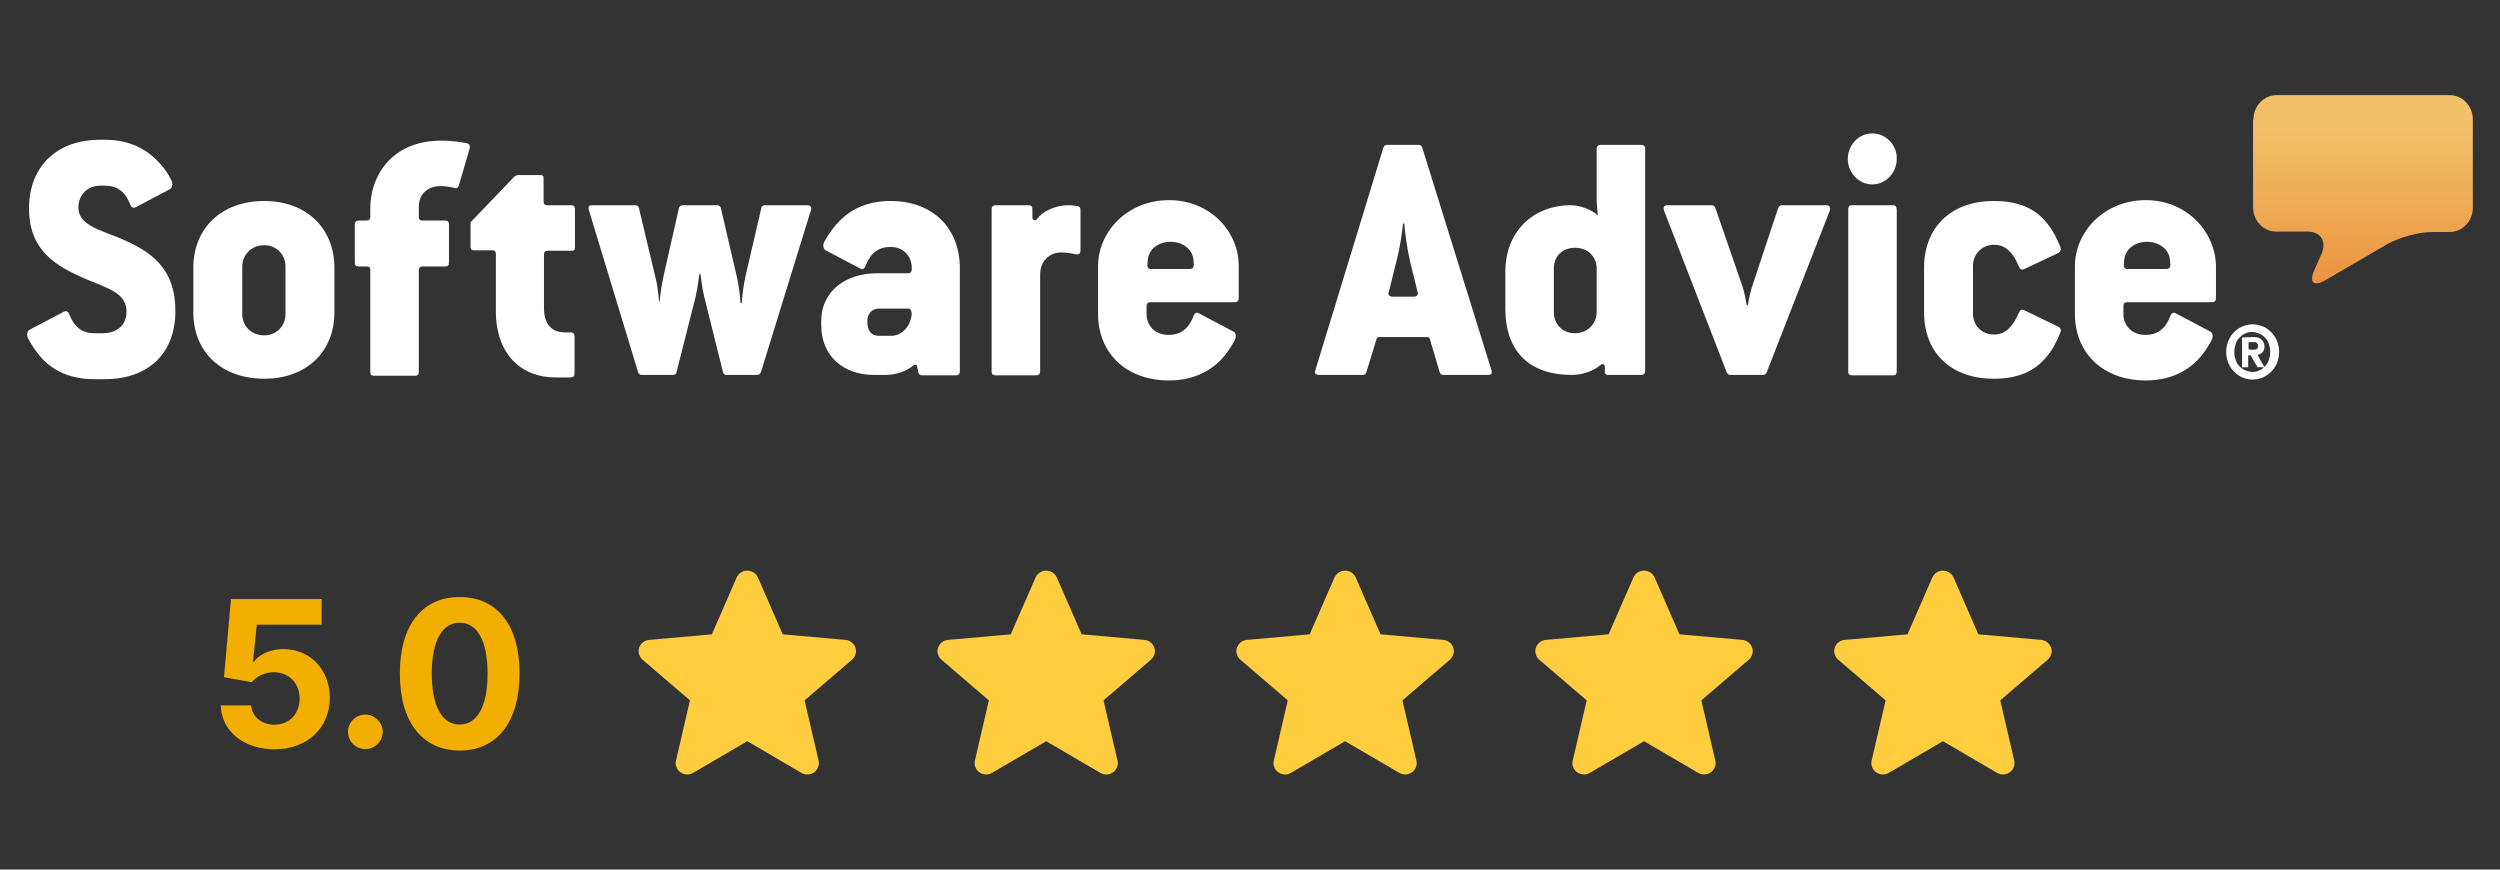 <svg width="138" height="48" viewBox="0 0 138 48" fill="none" xmlns="http://www.w3.org/2000/svg">
    <rect x="0" y="0" width="138" height="48" fill="#333333" stroke="none"/>
    <path d="M15.147 41.362C16.969 41.362 18.207 40.175 18.203 38.521C18.207 36.955 17.113 35.829 15.639 35.829C14.92 35.829 14.3 36.128 14.013 36.532H13.965L14.177 34.482H17.752V33.068H12.75L12.363 37.383L13.901 37.658C14.153 37.319 14.64 37.107 15.123 37.107C15.946 37.111 16.538 37.706 16.538 38.565C16.538 39.416 15.958 40.004 15.147 40.004C14.46 40.004 13.905 39.572 13.865 38.937H12.187C12.219 40.351 13.453 41.362 15.147 41.362Z" fill="#F2AF01"/>
    <path d="M20.168 41.354C20.679 41.354 21.123 40.926 21.127 40.395C21.123 39.872 20.679 39.444 20.168 39.444C19.641 39.444 19.205 39.872 19.209 40.395C19.205 40.926 19.641 41.354 20.168 41.354Z" fill="#F2AF01"/>
    <path d="M25.376 41.43C27.433 41.43 28.675 39.864 28.68 37.167C28.683 34.49 27.425 32.956 25.376 32.956C23.322 32.956 22.076 34.486 22.072 37.167C22.064 39.856 23.314 41.426 25.376 41.43ZM25.376 39.995C24.437 39.995 23.829 39.053 23.834 37.167C23.837 35.309 24.441 34.374 25.376 34.374C26.306 34.374 26.914 35.309 26.914 37.167C26.918 39.053 26.31 39.995 25.376 39.995Z" fill="#F2AF01"/>
    <path d="M47.219 35.751C47.14 35.513 46.924 35.345 46.67 35.322L43.206 35.015L41.837 31.879C41.736 31.649 41.506 31.5 41.25 31.5C40.994 31.5 40.764 31.649 40.663 31.879L39.294 35.015L35.83 35.322C35.576 35.345 35.361 35.514 35.281 35.751C35.202 35.988 35.275 36.249 35.467 36.414L38.086 38.66L37.314 41.987C37.257 42.231 37.355 42.484 37.562 42.631C37.673 42.71 37.804 42.75 37.936 42.75C38.049 42.75 38.162 42.721 38.263 42.661L41.25 40.914L44.236 42.661C44.456 42.79 44.731 42.778 44.938 42.631C45.145 42.484 45.243 42.231 45.186 41.987L44.414 38.66L47.033 36.414C47.225 36.249 47.298 35.989 47.219 35.751Z" fill="#FFCD3D"/>
    <path d="M63.719 35.751C63.64 35.513 63.424 35.345 63.17 35.322L59.706 35.015L58.337 31.879C58.236 31.649 58.006 31.5 57.75 31.5C57.494 31.5 57.264 31.649 57.163 31.879L55.794 35.015L52.33 35.322C52.076 35.345 51.861 35.514 51.781 35.751C51.702 35.988 51.775 36.249 51.967 36.414L54.586 38.66L53.814 41.987C53.757 42.231 53.855 42.484 54.062 42.631C54.173 42.71 54.304 42.75 54.436 42.75C54.549 42.75 54.662 42.721 54.763 42.661L57.75 40.914L60.736 42.661C60.956 42.79 61.231 42.778 61.438 42.631C61.645 42.484 61.743 42.231 61.686 41.987L60.914 38.66L63.533 36.414C63.725 36.249 63.798 35.989 63.719 35.751Z" fill="#FFCD3D"/>
    <path d="M80.219 35.751C80.14 35.513 79.924 35.345 79.67 35.322L76.206 35.015L74.837 31.879C74.736 31.649 74.506 31.5 74.25 31.5C73.994 31.5 73.764 31.649 73.663 31.879L72.294 35.015L68.83 35.322C68.576 35.345 68.361 35.514 68.281 35.751C68.202 35.988 68.275 36.249 68.467 36.414L71.086 38.66L70.314 41.987C70.257 42.231 70.355 42.484 70.562 42.631C70.673 42.71 70.805 42.75 70.936 42.75C71.049 42.75 71.162 42.721 71.263 42.661L74.25 40.914L77.237 42.661C77.456 42.79 77.731 42.778 77.938 42.631C78.145 42.484 78.243 42.231 78.186 41.987L77.414 38.66L80.033 36.414C80.225 36.249 80.298 35.989 80.219 35.751Z" fill="#FFCD3D"/>
    <path d="M96.719 35.751C96.64 35.513 96.424 35.345 96.17 35.322L92.706 35.015L91.337 31.879C91.236 31.649 91.006 31.5 90.75 31.5C90.494 31.5 90.264 31.649 90.163 31.879L88.794 35.015L85.33 35.322C85.076 35.345 84.861 35.514 84.781 35.751C84.702 35.988 84.775 36.249 84.967 36.414L87.586 38.66L86.814 41.987C86.757 42.231 86.855 42.484 87.062 42.631C87.173 42.71 87.305 42.75 87.436 42.75C87.549 42.75 87.662 42.721 87.763 42.661L90.75 40.914L93.737 42.661C93.956 42.79 94.231 42.778 94.438 42.631C94.645 42.484 94.743 42.231 94.686 41.987L93.914 38.66L96.533 36.414C96.725 36.249 96.798 35.989 96.719 35.751Z" fill="#FFCD3D"/>
    <path d="M113.219 35.751C113.14 35.513 112.924 35.345 112.67 35.322L109.206 35.015L107.837 31.879C107.736 31.649 107.506 31.5 107.25 31.5C106.994 31.5 106.764 31.649 106.664 31.879L105.294 35.015L101.83 35.322C101.576 35.345 101.361 35.514 101.281 35.751C101.202 35.988 101.275 36.249 101.467 36.414L104.086 38.66L103.314 41.987C103.257 42.231 103.354 42.484 103.562 42.631C103.673 42.71 103.804 42.75 103.936 42.75C104.049 42.75 104.162 42.721 104.263 42.661L107.25 40.914L110.236 42.661C110.456 42.79 110.731 42.778 110.938 42.631C111.146 42.484 111.243 42.231 111.186 41.987L110.414 38.66L113.033 36.414C113.225 36.249 113.298 35.989 113.219 35.751Z" fill="#FFCD3D"/>
    <path d="M124.392 6.588C124.392 5.837 124.977 5.25 125.675 5.25H135.217C135.937 5.25 136.5 5.86 136.5 6.588V11.47C136.5 12.221 135.915 12.808 135.217 12.808H134.227C133.507 12.808 132.427 13.113 131.796 13.465L128.331 15.484C127.7 15.836 127.453 15.578 127.745 14.921L128.151 14.005C128.443 13.325 128.106 12.785 127.385 12.785H125.652C124.932 12.785 124.37 12.174 124.37 11.447V6.588" fill="url(#paint0_linear_88_614)"/>
    <path d="M124.392 19.31C124.46 19.31 124.527 19.287 124.572 19.263C124.617 19.24 124.64 19.193 124.64 19.099C124.64 19.052 124.64 19.005 124.617 18.981C124.595 18.958 124.572 18.934 124.55 18.911C124.527 18.887 124.482 18.887 124.46 18.887C124.415 18.887 124.392 18.887 124.347 18.887H124.122V19.287L124.392 19.31ZM124.392 18.606C124.595 18.606 124.752 18.653 124.842 18.747C124.932 18.841 125 18.958 125 19.122C125 19.263 124.955 19.38 124.887 19.451C124.82 19.521 124.73 19.568 124.617 19.592L125 20.272H124.617L124.235 19.615H124.1V20.272H123.762V18.629L124.392 18.606ZM123.402 19.85C123.447 19.991 123.514 20.108 123.604 20.202C123.694 20.296 123.807 20.39 123.92 20.437C124.055 20.484 124.19 20.531 124.325 20.531C124.482 20.531 124.617 20.507 124.73 20.437C124.865 20.39 124.955 20.296 125.045 20.202C125.135 20.108 125.202 19.991 125.247 19.85C125.292 19.709 125.315 19.568 125.315 19.427C125.315 19.287 125.292 19.146 125.247 19.005C125.202 18.864 125.135 18.747 125.045 18.653C124.955 18.559 124.842 18.465 124.73 18.418C124.595 18.371 124.46 18.324 124.325 18.324C124.167 18.324 124.032 18.348 123.92 18.418C123.785 18.465 123.694 18.559 123.604 18.653C123.514 18.747 123.447 18.864 123.402 19.005C123.357 19.146 123.334 19.287 123.334 19.427C123.334 19.592 123.357 19.733 123.402 19.85ZM122.997 18.841C123.064 18.653 123.177 18.488 123.312 18.348C123.447 18.207 123.604 18.09 123.785 18.019C123.965 17.949 124.145 17.902 124.347 17.902C124.55 17.902 124.73 17.949 124.91 18.019C125.09 18.09 125.247 18.207 125.382 18.348C125.517 18.488 125.63 18.653 125.697 18.841C125.765 19.028 125.81 19.216 125.81 19.427C125.81 19.639 125.765 19.826 125.697 20.014C125.63 20.202 125.517 20.366 125.382 20.507C125.247 20.648 125.09 20.742 124.91 20.836C124.73 20.906 124.55 20.953 124.347 20.953C124.145 20.953 123.965 20.906 123.785 20.836C123.604 20.765 123.447 20.648 123.312 20.507C123.177 20.366 123.064 20.202 122.997 20.014C122.929 19.826 122.884 19.639 122.884 19.427C122.884 19.216 122.929 19.028 122.997 18.841Z" fill="white"/>
    <path d="M119.553 14.85H117.438C117.28 14.85 117.235 14.756 117.235 14.639L117.258 14.357C117.303 13.771 117.821 13.348 118.518 13.348C119.193 13.348 119.734 13.771 119.779 14.334L119.801 14.616C119.801 14.756 119.756 14.85 119.553 14.85ZM118.451 11.048C116.178 11.048 114.535 12.761 114.535 14.709V17.315C114.535 19.498 116.088 21 118.451 21C119.734 21 120.656 20.531 121.309 19.873C121.624 19.545 121.872 19.169 122.074 18.794C122.187 18.582 122.142 18.371 122.007 18.301L120.094 17.291C119.981 17.221 119.869 17.268 119.801 17.456C119.531 18.16 119.081 18.488 118.428 18.488C117.708 18.488 117.213 17.996 117.213 17.338V16.892C117.213 16.752 117.28 16.681 117.438 16.681H122.119C122.232 16.681 122.322 16.611 122.322 16.47V14.709C122.299 12.785 120.701 11.048 118.451 11.048Z" fill="white"/>
    <path d="M110.079 13.512C110.686 13.512 111.114 13.911 111.452 14.733C111.519 14.874 111.609 14.921 111.744 14.85L113.635 13.958C113.747 13.888 113.792 13.771 113.725 13.606C113.545 13.184 113.365 12.808 113.117 12.479C112.487 11.588 111.542 11.095 110.056 11.095C107.648 11.095 106.208 12.597 106.208 14.78V17.244C106.208 19.427 107.648 20.906 110.056 20.906C111.407 20.906 112.307 20.484 112.937 19.733C113.274 19.357 113.522 18.887 113.725 18.371C113.792 18.207 113.747 18.113 113.635 18.043L111.744 17.127C111.609 17.057 111.519 17.104 111.452 17.244C111.114 18.043 110.686 18.465 110.079 18.465C109.359 18.465 108.908 17.949 108.908 17.291V14.662C108.908 14.052 109.381 13.512 110.079 13.512Z" fill="white"/>
    <path d="M104.52 11.329H102.224C102.089 11.329 102.022 11.4 102.022 11.541V20.507C102.022 20.648 102.089 20.718 102.224 20.718H104.52C104.632 20.718 104.7 20.648 104.7 20.507V11.541C104.677 11.376 104.61 11.329 104.52 11.329Z" fill="white"/>
    <path d="M103.35 7.363C102.607 7.363 101.999 7.996 101.999 8.771C101.999 9.545 102.607 10.179 103.35 10.179C104.092 10.179 104.7 9.545 104.7 8.771C104.722 7.996 104.092 7.363 103.35 7.363Z" fill="white"/>
    <path d="M100.807 11.329H98.353C98.263 11.329 98.173 11.4 98.151 11.494L96.71 15.836C96.643 16.047 96.508 16.587 96.486 16.845H96.418C96.373 16.587 96.283 16.094 96.193 15.836L94.685 11.47C94.64 11.376 94.595 11.329 94.483 11.329H92.029C91.849 11.329 91.804 11.447 91.849 11.611L95.315 20.554C95.36 20.648 95.428 20.695 95.518 20.695H97.318C97.408 20.695 97.498 20.648 97.521 20.554L101.009 11.611C101.054 11.447 100.987 11.329 100.807 11.329Z" fill="white"/>
    <path d="M88.136 17.221C88.136 17.878 87.618 18.395 86.943 18.395C86.246 18.395 85.773 17.902 85.773 17.221V14.803C85.773 14.146 86.246 13.677 86.943 13.677C87.641 13.677 88.136 14.169 88.136 14.803V17.221ZM90.612 7.996H88.338C88.249 7.996 88.136 8.067 88.136 8.208V11.001C88.136 11.306 88.204 11.893 88.204 11.893C87.821 11.541 87.168 11.329 86.718 11.329C84.603 11.329 83.095 12.808 83.095 14.991V17.033C83.095 19.38 84.4 20.695 86.763 20.695C87.303 20.695 87.933 20.507 88.338 20.155C88.451 20.061 88.586 20.085 88.586 20.249V20.554C88.586 20.625 88.654 20.695 88.744 20.695H90.612C90.724 20.695 90.814 20.625 90.814 20.484V8.184C90.814 8.067 90.724 7.996 90.612 7.996Z" fill="white"/>
    <path d="M78.054 16.376H76.883C76.681 16.376 76.613 16.259 76.658 16.141L77.063 14.498C77.266 13.747 77.401 12.855 77.446 12.339H77.513C77.558 12.855 77.671 13.747 77.851 14.498L78.256 16.141C78.301 16.235 78.211 16.376 78.054 16.376ZM78.504 8.137C78.459 8.043 78.414 7.996 78.301 7.996H76.568C76.456 7.996 76.411 8.043 76.366 8.137L72.607 20.437C72.54 20.601 72.63 20.695 72.81 20.695H75.24C75.33 20.695 75.375 20.648 75.421 20.554L75.983 18.723C76.028 18.629 76.051 18.606 76.186 18.606H78.729C78.864 18.606 78.909 18.629 78.931 18.723L79.471 20.554C79.516 20.648 79.539 20.695 79.674 20.695H82.127C82.33 20.695 82.375 20.601 82.33 20.437L78.504 8.137Z" fill="white"/>
    <path d="M65.653 14.85H63.538C63.38 14.85 63.335 14.756 63.335 14.639L63.358 14.357C63.403 13.771 63.92 13.348 64.618 13.348C65.293 13.348 65.833 13.771 65.878 14.334L65.901 14.616C65.878 14.756 65.856 14.85 65.653 14.85ZM64.528 11.048C62.255 11.048 60.612 12.761 60.612 14.709V17.315C60.612 19.498 62.165 21 64.528 21C65.811 21 66.733 20.531 67.386 19.873C67.701 19.545 67.949 19.169 68.151 18.794C68.264 18.582 68.219 18.371 68.084 18.301L66.171 17.291C66.058 17.221 65.946 17.268 65.878 17.456C65.608 18.16 65.158 18.488 64.505 18.488C63.785 18.488 63.29 17.996 63.29 17.338V16.892C63.29 16.752 63.358 16.681 63.515 16.681H68.174C68.286 16.681 68.376 16.611 68.376 16.47V14.709C68.399 12.785 66.801 11.048 64.528 11.048Z" fill="white"/>
    <path d="M59.464 11.376C59.329 11.353 59.172 11.329 58.969 11.329C58.226 11.329 57.529 11.681 57.236 12.104C57.146 12.198 56.989 12.174 56.989 12.01V11.541C56.989 11.4 56.921 11.329 56.786 11.329H54.941C54.828 11.329 54.738 11.4 54.738 11.541V20.507C54.738 20.648 54.806 20.718 54.941 20.718H57.214C57.326 20.718 57.416 20.648 57.416 20.507V15.155C57.416 14.451 57.889 13.935 58.586 13.935C58.879 13.935 59.127 13.982 59.352 14.029C59.532 14.076 59.644 14.005 59.644 13.818V11.541C59.644 11.47 59.577 11.376 59.464 11.376Z" fill="white"/>
    <path d="M49.224 18.535H48.504C48.099 18.535 47.874 18.277 47.874 17.714C47.874 17.315 48.144 17.033 48.526 17.033H50.169C50.282 17.033 50.327 17.244 50.327 17.315C50.282 18.043 49.742 18.535 49.224 18.535ZM49.157 11.095C47.964 11.095 47.064 11.494 46.411 12.127C46.051 12.479 45.758 12.879 45.511 13.325C45.398 13.536 45.443 13.747 45.578 13.818L47.491 14.827C47.604 14.897 47.716 14.85 47.784 14.662C48.054 13.958 48.504 13.63 49.157 13.63C49.877 13.63 50.327 14.146 50.327 14.78V14.874C50.327 15.015 50.26 15.085 50.124 15.085H48.414C46.704 15.085 45.331 16.047 45.331 17.737V17.949C45.331 19.662 46.569 20.695 48.234 20.695H48.909C49.427 20.695 50.012 20.507 50.417 20.178C50.484 20.108 50.597 20.132 50.62 20.202L50.687 20.554C50.71 20.648 50.777 20.718 50.89 20.718H52.78C52.893 20.718 52.983 20.648 52.983 20.507V14.803C52.983 12.62 51.52 11.095 49.157 11.095Z" fill="white"/>
    <path d="M44.566 11.329H42.225C42.112 11.329 42.023 11.4 42.023 11.494L41.145 15.273C41.055 15.695 40.965 16.306 40.942 16.728H40.875C40.852 16.306 40.785 15.766 40.672 15.273L39.794 11.494C39.772 11.4 39.704 11.329 39.592 11.329H37.679C37.566 11.329 37.499 11.4 37.476 11.494L36.621 15.273C36.531 15.695 36.441 16.235 36.419 16.634H36.374C36.351 16.235 36.284 15.695 36.171 15.273L35.271 11.494C35.248 11.4 35.203 11.329 35.068 11.329H32.683C32.503 11.329 32.458 11.423 32.503 11.588L35.226 20.554C35.271 20.648 35.316 20.695 35.428 20.695H37.139C37.251 20.695 37.319 20.648 37.341 20.554L38.399 16.376C38.512 15.906 38.602 15.132 38.602 15.132H38.669C38.669 15.132 38.759 15.93 38.872 16.376L39.907 20.531C39.929 20.625 39.974 20.695 40.109 20.695H41.797C41.888 20.695 41.955 20.648 42 20.554L44.768 11.588C44.813 11.447 44.746 11.329 44.566 11.329Z" fill="white"/>
    <path d="M31.535 11.329H30.23C30.05 11.329 30.005 11.259 30.005 11.118V9.851C30.005 9.71 29.96 9.663 29.825 9.663H28.609C28.542 9.663 28.429 9.71 28.384 9.757L25.976 12.268V13.63C25.976 13.771 26.044 13.818 26.179 13.818H27.146C27.326 13.818 27.372 13.888 27.372 14.029V17.174C27.372 19.592 28.812 20.836 30.657 20.836H31.468C31.648 20.836 31.715 20.765 31.715 20.625V18.559C31.715 18.442 31.648 18.348 31.512 18.348H31.197C30.41 18.348 30.027 17.855 30.027 16.986V14.052C30.027 13.911 30.095 13.841 30.252 13.841H31.558C31.692 13.841 31.738 13.794 31.738 13.653V11.517C31.715 11.376 31.67 11.329 31.535 11.329Z" fill="white"/>
    <path d="M25.751 7.902C25.413 7.832 24.873 7.762 24.378 7.762C21.52 7.762 20.44 9.827 20.44 11.47V11.963C20.44 12.104 20.372 12.174 20.237 12.174H19.787C19.675 12.174 19.585 12.245 19.585 12.386V14.498C19.585 14.639 19.652 14.709 19.787 14.709H20.237C20.417 14.709 20.44 14.78 20.44 14.921V20.531C20.44 20.671 20.507 20.742 20.642 20.742H22.915C23.05 20.742 23.118 20.671 23.118 20.531V14.921C23.118 14.78 23.186 14.709 23.32 14.709H24.581C24.716 14.709 24.783 14.639 24.783 14.498V12.386C24.783 12.245 24.716 12.174 24.581 12.174H23.32C23.163 12.174 23.118 12.104 23.118 11.963V11.423C23.118 10.719 23.591 10.273 24.333 10.273C24.581 10.273 24.851 10.32 25.076 10.367C25.211 10.414 25.279 10.367 25.323 10.25L25.931 8.184C25.954 8.043 25.909 7.926 25.751 7.902Z" fill="white"/>
    <path d="M15.759 17.338C15.759 17.996 15.264 18.512 14.588 18.512C13.868 18.512 13.373 17.996 13.373 17.338V14.709C13.373 14.076 13.868 13.536 14.588 13.536C15.264 13.536 15.759 14.052 15.759 14.709V17.338ZM14.588 11.095C12.225 11.095 10.672 12.597 10.672 14.78V17.244C10.672 19.427 12.225 20.906 14.588 20.906C16.907 20.906 18.459 19.427 18.459 17.244V14.78C18.459 12.597 16.907 11.095 14.588 11.095Z" fill="white"/>
    <path d="M6.532 13.113C5.474 12.691 4.326 12.386 4.326 11.47C4.326 10.743 4.844 10.25 5.519 10.25H5.811C6.464 10.25 6.914 10.578 7.184 11.282C7.252 11.47 7.364 11.494 7.477 11.447L9.39 10.437C9.502 10.367 9.57 10.156 9.457 9.945C9.3 9.639 9.12 9.334 8.872 9.076C8.197 8.301 7.229 7.715 5.811 7.715H5.519C3.111 7.715 1.603 9.217 1.603 11.494C1.603 13.818 3.043 14.686 4.821 15.437C5.991 15.93 6.982 16.188 6.982 17.198C6.982 18.019 6.374 18.395 5.676 18.395H5.204C4.551 18.395 4.101 18.066 3.831 17.362C3.763 17.174 3.651 17.151 3.538 17.198L1.625 18.207C1.513 18.277 1.445 18.488 1.558 18.7C1.738 19.028 1.94 19.334 2.188 19.639C2.841 20.413 3.808 20.93 5.181 20.93H5.789C8.242 20.93 9.682 19.451 9.682 17.174C9.682 14.803 8.354 13.864 6.532 13.113Z" fill="white"/>
    <defs>
        <linearGradient id="paint0_linear_88_614" x1="130.453" y1="7.136" x2="130.453" y2="16.628" gradientUnits="userSpaceOnUse">
            <stop stop-color="#F2C069"/>
            <stop offset="1" stop-color="#EB8F3B"/>
        </linearGradient>
    </defs>
</svg>
